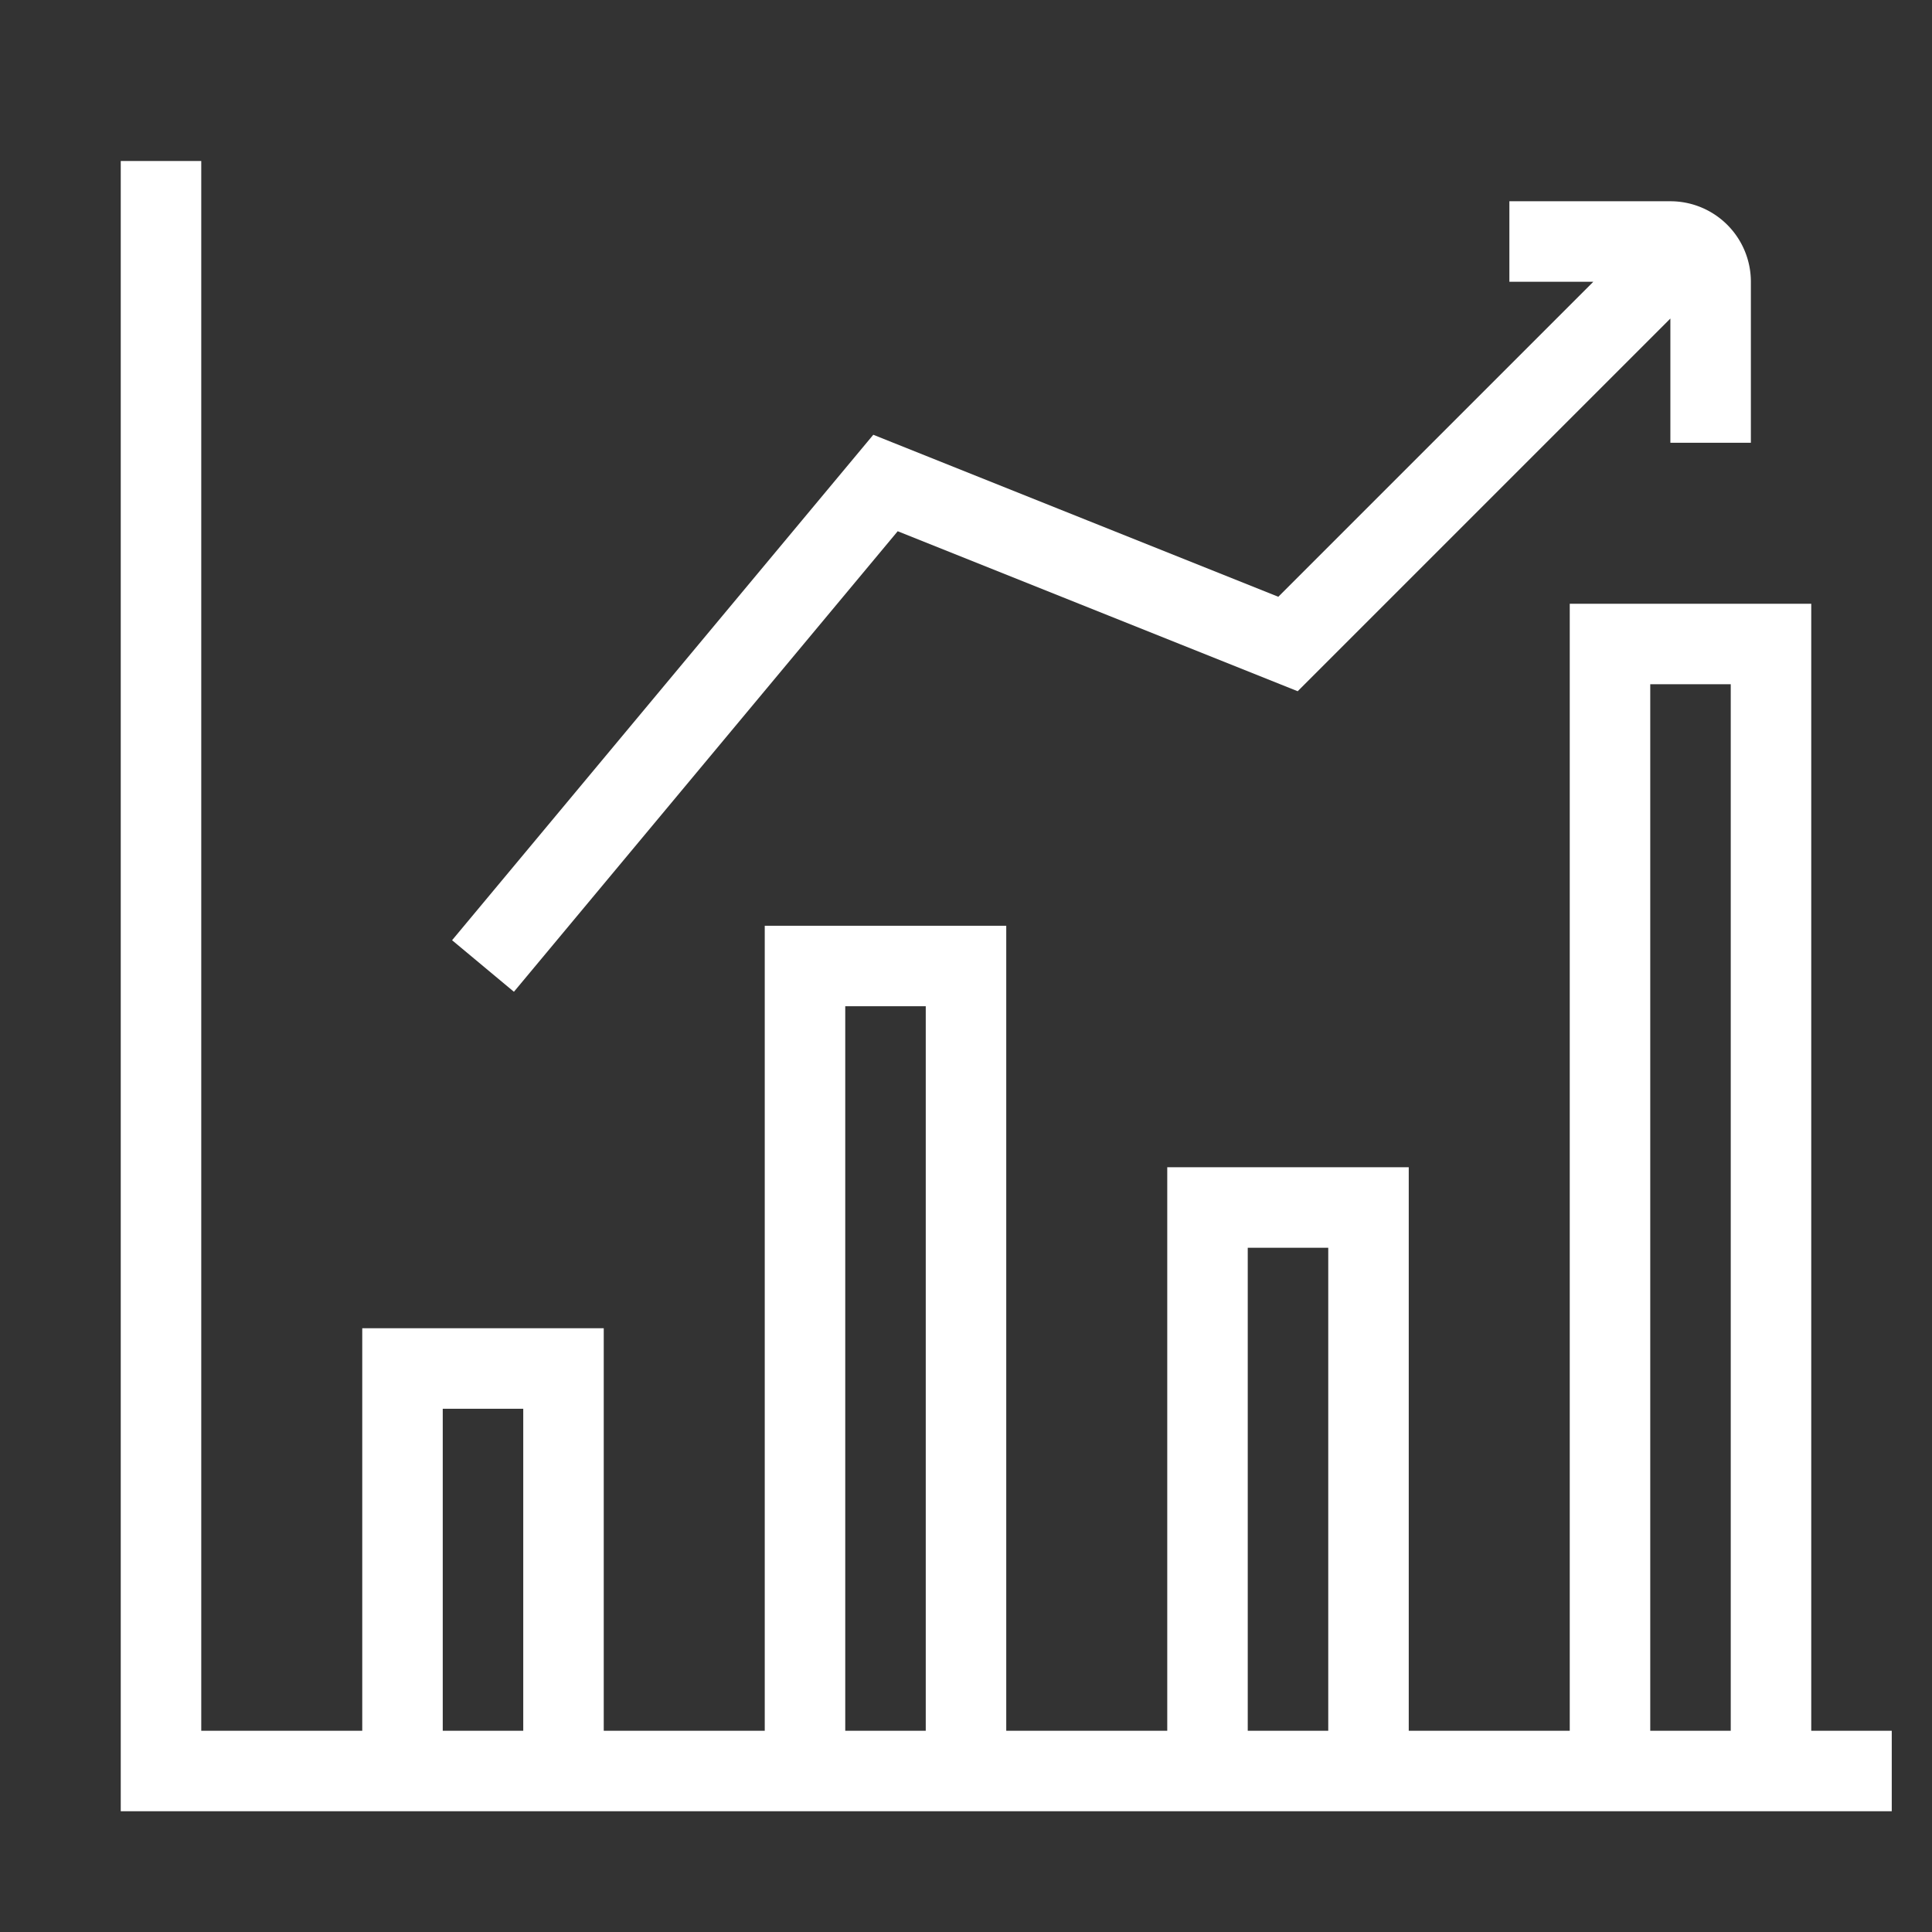 <svg xmlns="http://www.w3.org/2000/svg" style="background:#B0B0B0" width="80" height="80" viewBox="0 0 24.00 24.00">
  <rect x="0" y="0" width="24.00" height="24.00" fill="#333333" stroke="none"/>
  <path style="stroke-width:1;stroke:#FFFFFF;fill:none" d="M1.5,22 l22,0                 M2,22 l0,-20                 M5,22 l0,-5 l2,0 l0,5                 M10,22 l0,-10 l2,0 l0,10                 M15,22 l0,-7 l2,0 l0,7                 M20,22 l0,-14 l2,0 l0,14                 M6,12 l5,-6 l5,2 l5,-5                 M18.75,3 l2,0 a0.5,0.5,0 0 1 0.5,0.5 l0,2              " />
</svg>